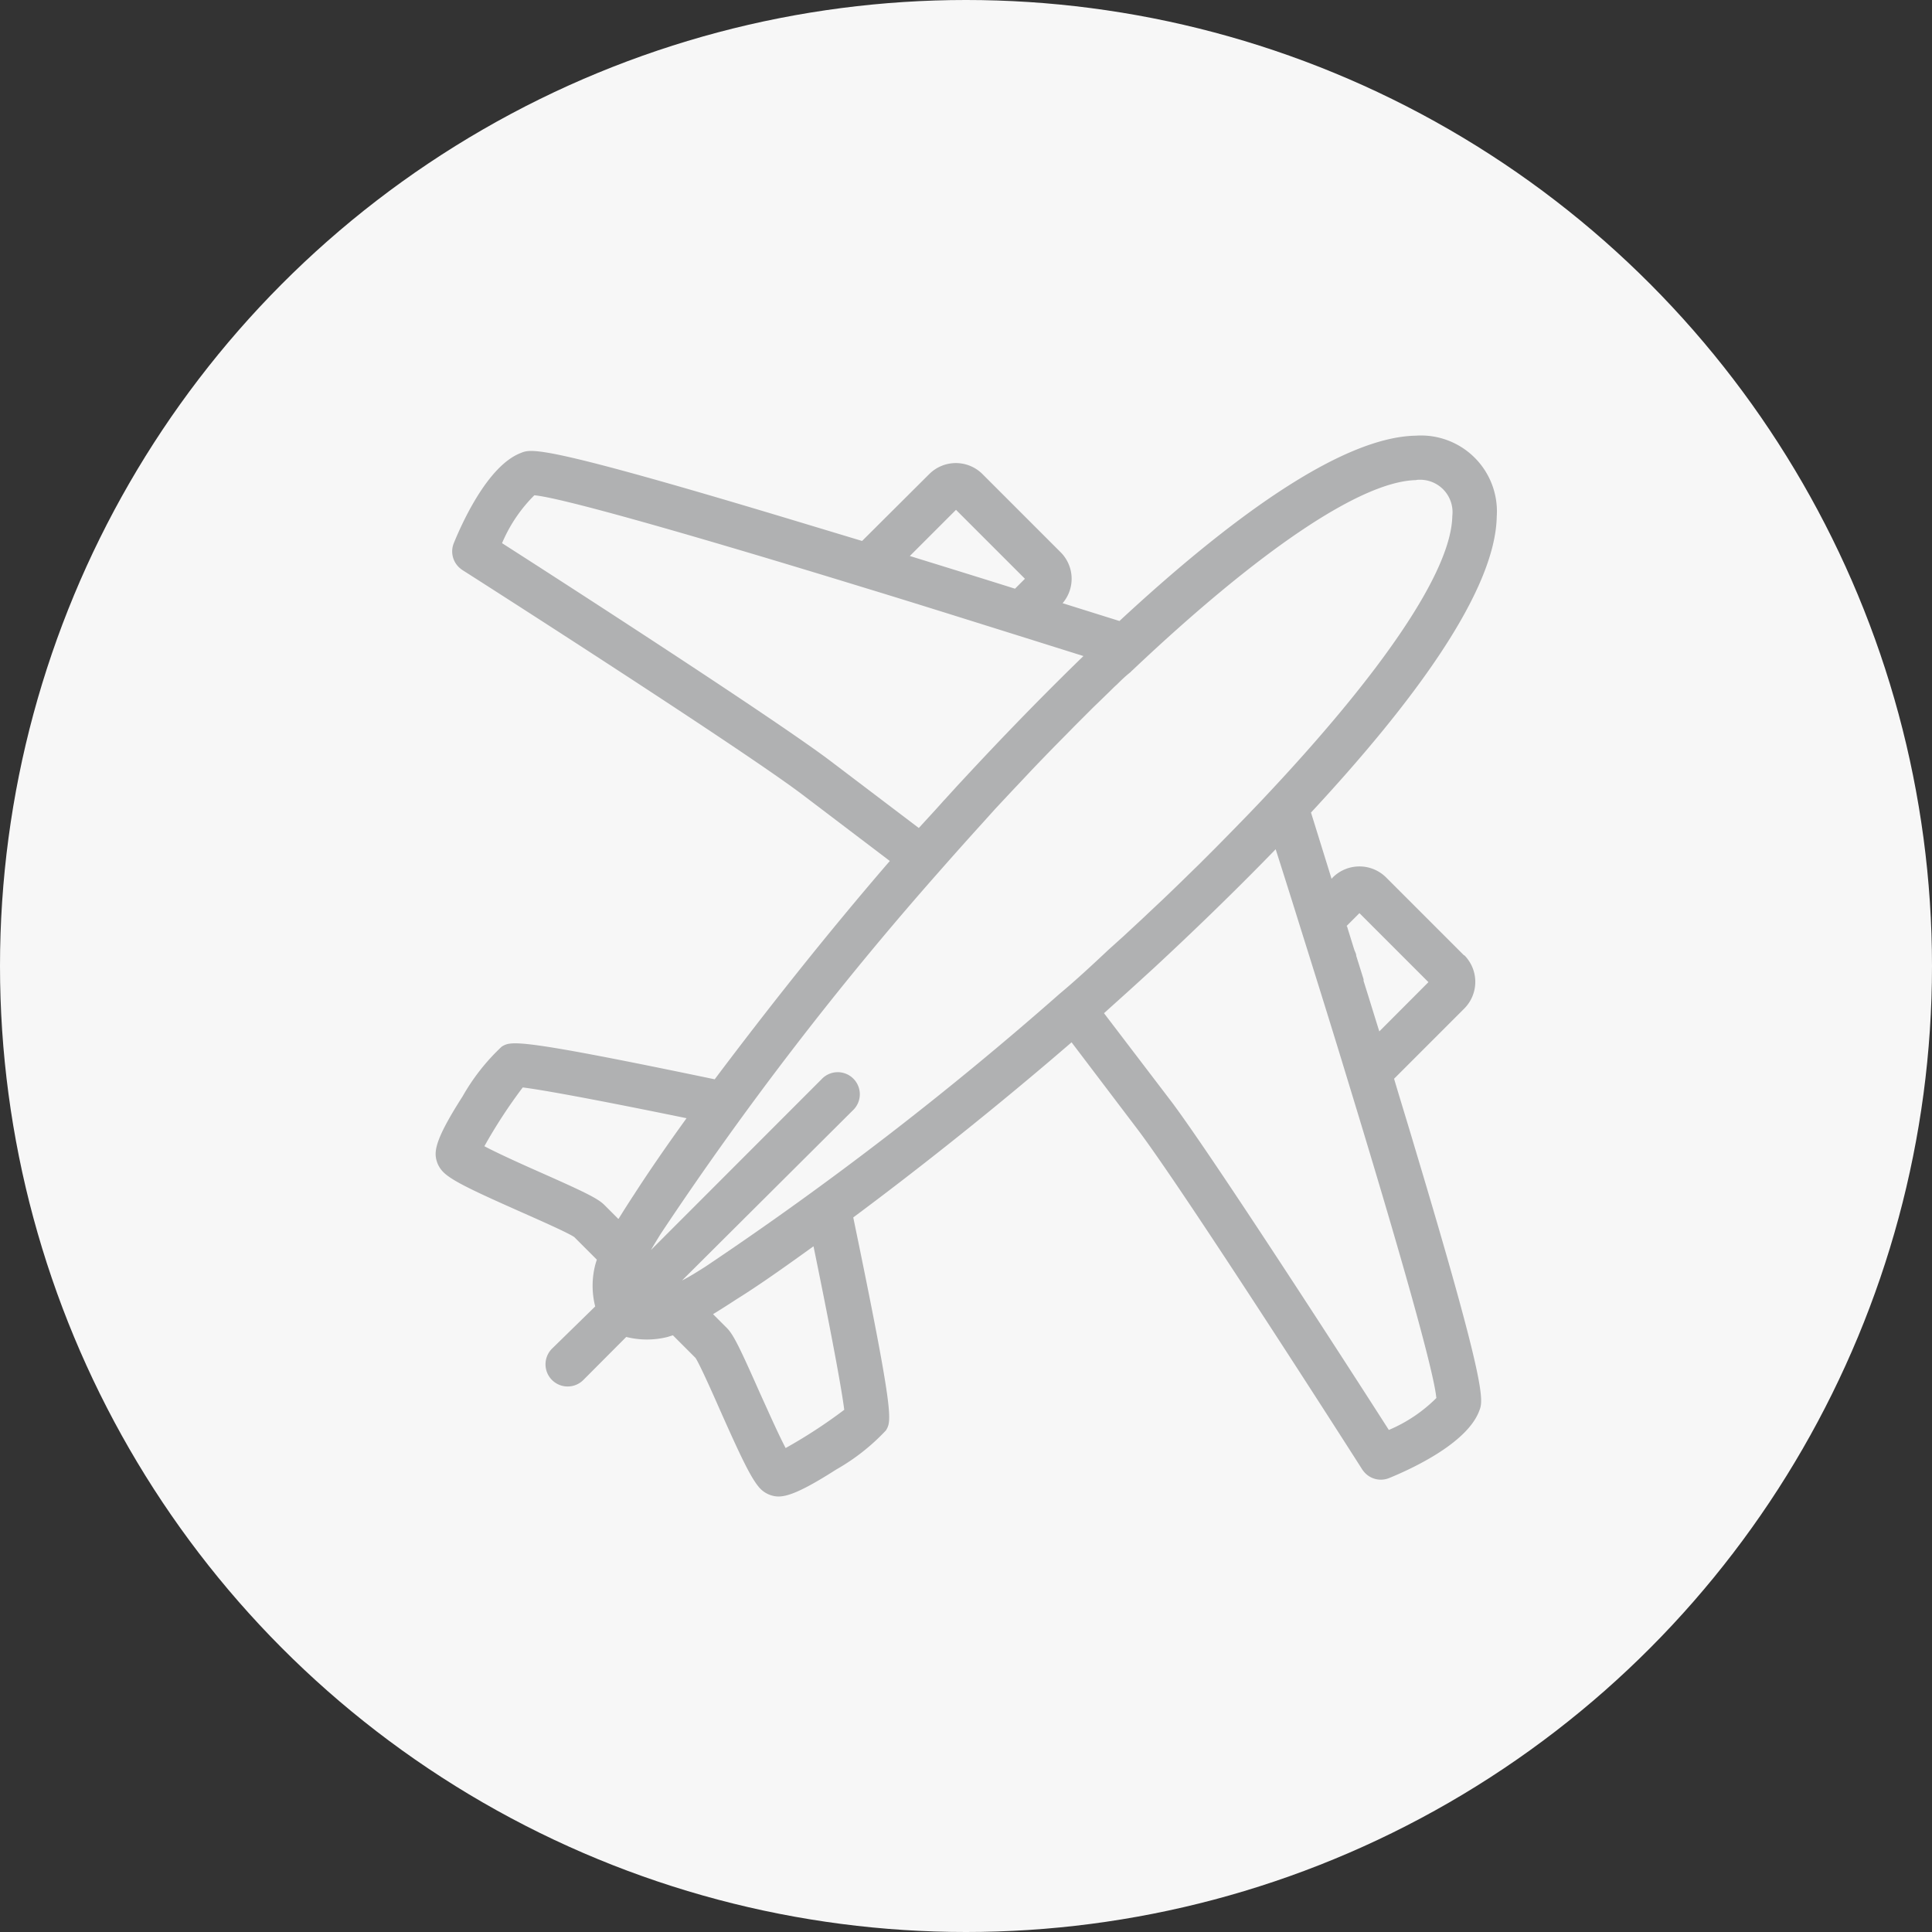 <svg xmlns="http://www.w3.org/2000/svg" viewBox="0 0 140 140"><rect x="0" y="0" width="140" height="140" fill="#333333" stroke="none"/><defs><style>.cls-1{fill:#f7f7f7;}.cls-2{fill:#b0b1b2;}</style></defs><title>Element 13</title><g id="Ebene_2" data-name="Ebene 2"><g id="Layout"><circle class="cls-1" cx="70" cy="70" r="70"/><path class="cls-2" d="M104.11,101.28a10.83,10.83,0,0,1-3.47,2.34C97.84,99.24,88,84,84.94,79.9L80,73.42l1.31-1.18.4-.36.32-.29.55-.5.24-.22.79-.72h0c2.89-2.68,5.92-5.61,8.83-8.61q.92,2.88,1.77,5.61h0c1.23,3.92,2.39,7.63,3.43,11.06h0c3.91,12.78,6.28,21.25,6.44,23.08Zm-42.92.87a36.94,36.94,0,0,1-4.26,2.78c-.53-1-1.34-2.84-1.87-4-1.45-3.27-1.91-4.22-2.39-4.7l-1-1c.52-.32,1.09-.68,1.7-1.08,1.61-1,3.5-2.34,5.58-3.84,1.42,6.92,2.07,10.56,2.23,11.87ZM44.8,88.32l-1-1c-.48-.48-1.43-.94-4.7-2.39-1.2-.53-3-1.34-4-1.87a36.94,36.94,0,0,1,2.78-4.26c1.31.16,4.95.81,11.87,2.23-1.49,2.06-2.78,3.94-3.81,5.54-.41.62-.78,1.21-1.11,1.74ZM66.58,60l-6.46-4.9,0,0C56,52,40.76,42.16,36.38,39.36a10.84,10.84,0,0,1,2.34-3.47c1.87.16,10.76,2.66,24.12,6.76,3.28,1,6.87,2.13,10.67,3.32h0l5,1.57c-3,2.91-5.93,5.94-8.61,8.83-.24.26-.49.52-.73.79l-.22.24-.5.55c-.1.1-.19.21-.29.32l-.37.41L66.58,60Zm2.69-23.06,5,5-.72.72c-2.38-.75-5-1.56-7.62-2.37l3.35-3.35Zm33.36-2.16a2.35,2.35,0,0,1,2.61,2.61c-.07,4-5.07,11.35-13.78,20.57l-.13.14-.9.94-.37.38-.75.77-.55.56-.63.64-.69.69-.55.55-.8.78-.5.49-.88.85-.46.44-1,.94-.39.37L81.46,67.8l-1.11,1,0,0C79.19,69.89,78,71,76.8,72c0,0,0,0,0,0A246.09,246.09,0,0,1,51.11,91.79c-.63.4-1.19.75-1.69,1L61.78,80.48a1.6,1.6,0,1,0-2.26-2.26L47.17,90.58c.21-.36.44-.74.7-1.16A241.64,241.64,0,0,1,68,63.22l0,0q1.59-1.81,3.15-3.53l0,0,1-1.11,1.32-1.41.37-.39.94-1,.44-.46.85-.88.49-.5.78-.79.55-.56.69-.69.64-.64.56-.54.78-.76c.12-.12.24-.24.37-.35.31-.31.63-.62,1-.91a.8.8,0,0,1,.13-.13c9.21-8.71,16.59-13.71,20.57-13.78ZM97.57,67.11l.94-.94,5,5-3.56,3.57c-.39-1.24-.76-2.46-1.14-3.66l0-.12-.53-1.69c0-.15-.09-.3-.14-.44-.15-.47-.29-.94-.44-1.41l-.09-.3Zm8.52,2.12-5.65-5.65a2.74,2.74,0,0,0-3.86,0l-.09.1L95,58.88c7.34-7.9,13.36-16,13.46-21.45a5.5,5.5,0,0,0-5.86-5.86C97.13,31.67,89,37.69,81.12,45L77,43.71A2.72,2.72,0,0,0,76.84,40l-5.65-5.65a2.73,2.73,0,0,0-3.85,0L62.47,39.2l-5.6-1.69c-17.56-5.28-18.36-5-19.12-4.69-2.45.93-4.34,5.25-4.87,6.55a1.59,1.59,0,0,0,.36,1.72,2,2,0,0,0,.27.22c.2.12,20.11,12.84,24.66,16.29l6.31,4.79c-4.63,5.36-9.07,11-12.69,15.82-14.39-3-14.74-2.78-15.43-2.37a15.17,15.17,0,0,0-2.84,3.61c-2.09,3.26-2.08,4.06-1.85,4.76a1.9,1.9,0,0,0,.47.74c.64.63,2.22,1.37,5.67,2.9,1.42.63,3.34,1.48,3.8,1.79l1.64,1.64q-.07.21-.12.39a6.1,6.1,0,0,0,0,3L40,97.73A1.6,1.6,0,0,0,42.27,100l3.11-3.12a6.14,6.14,0,0,0,3,0l.38-.12,1.64,1.64c.3.46,1.16,2.38,1.78,3.79,1.54,3.46,2.27,5,2.91,5.68h0a1.9,1.9,0,0,0,.74.47c.7.23,1.5.24,4.76-1.85a15.17,15.17,0,0,0,3.61-2.84c.41-.69.62-1-2.37-15.43,4.87-3.62,10.46-8.06,15.82-12.69l4.77,6.29,0,0c3.45,4.55,16.17,24.46,16.29,24.66a2,2,0,0,0,.22.27,1.59,1.59,0,0,0,1.72.36c1.3-.53,5.62-2.42,6.54-4.87.3-.76.6-1.55-4.68-19.12-.48-1.63-1-3.29-1.49-4.95l5.09-5.09a2.74,2.74,0,0,0,0-3.86Z"/></g></g></svg>